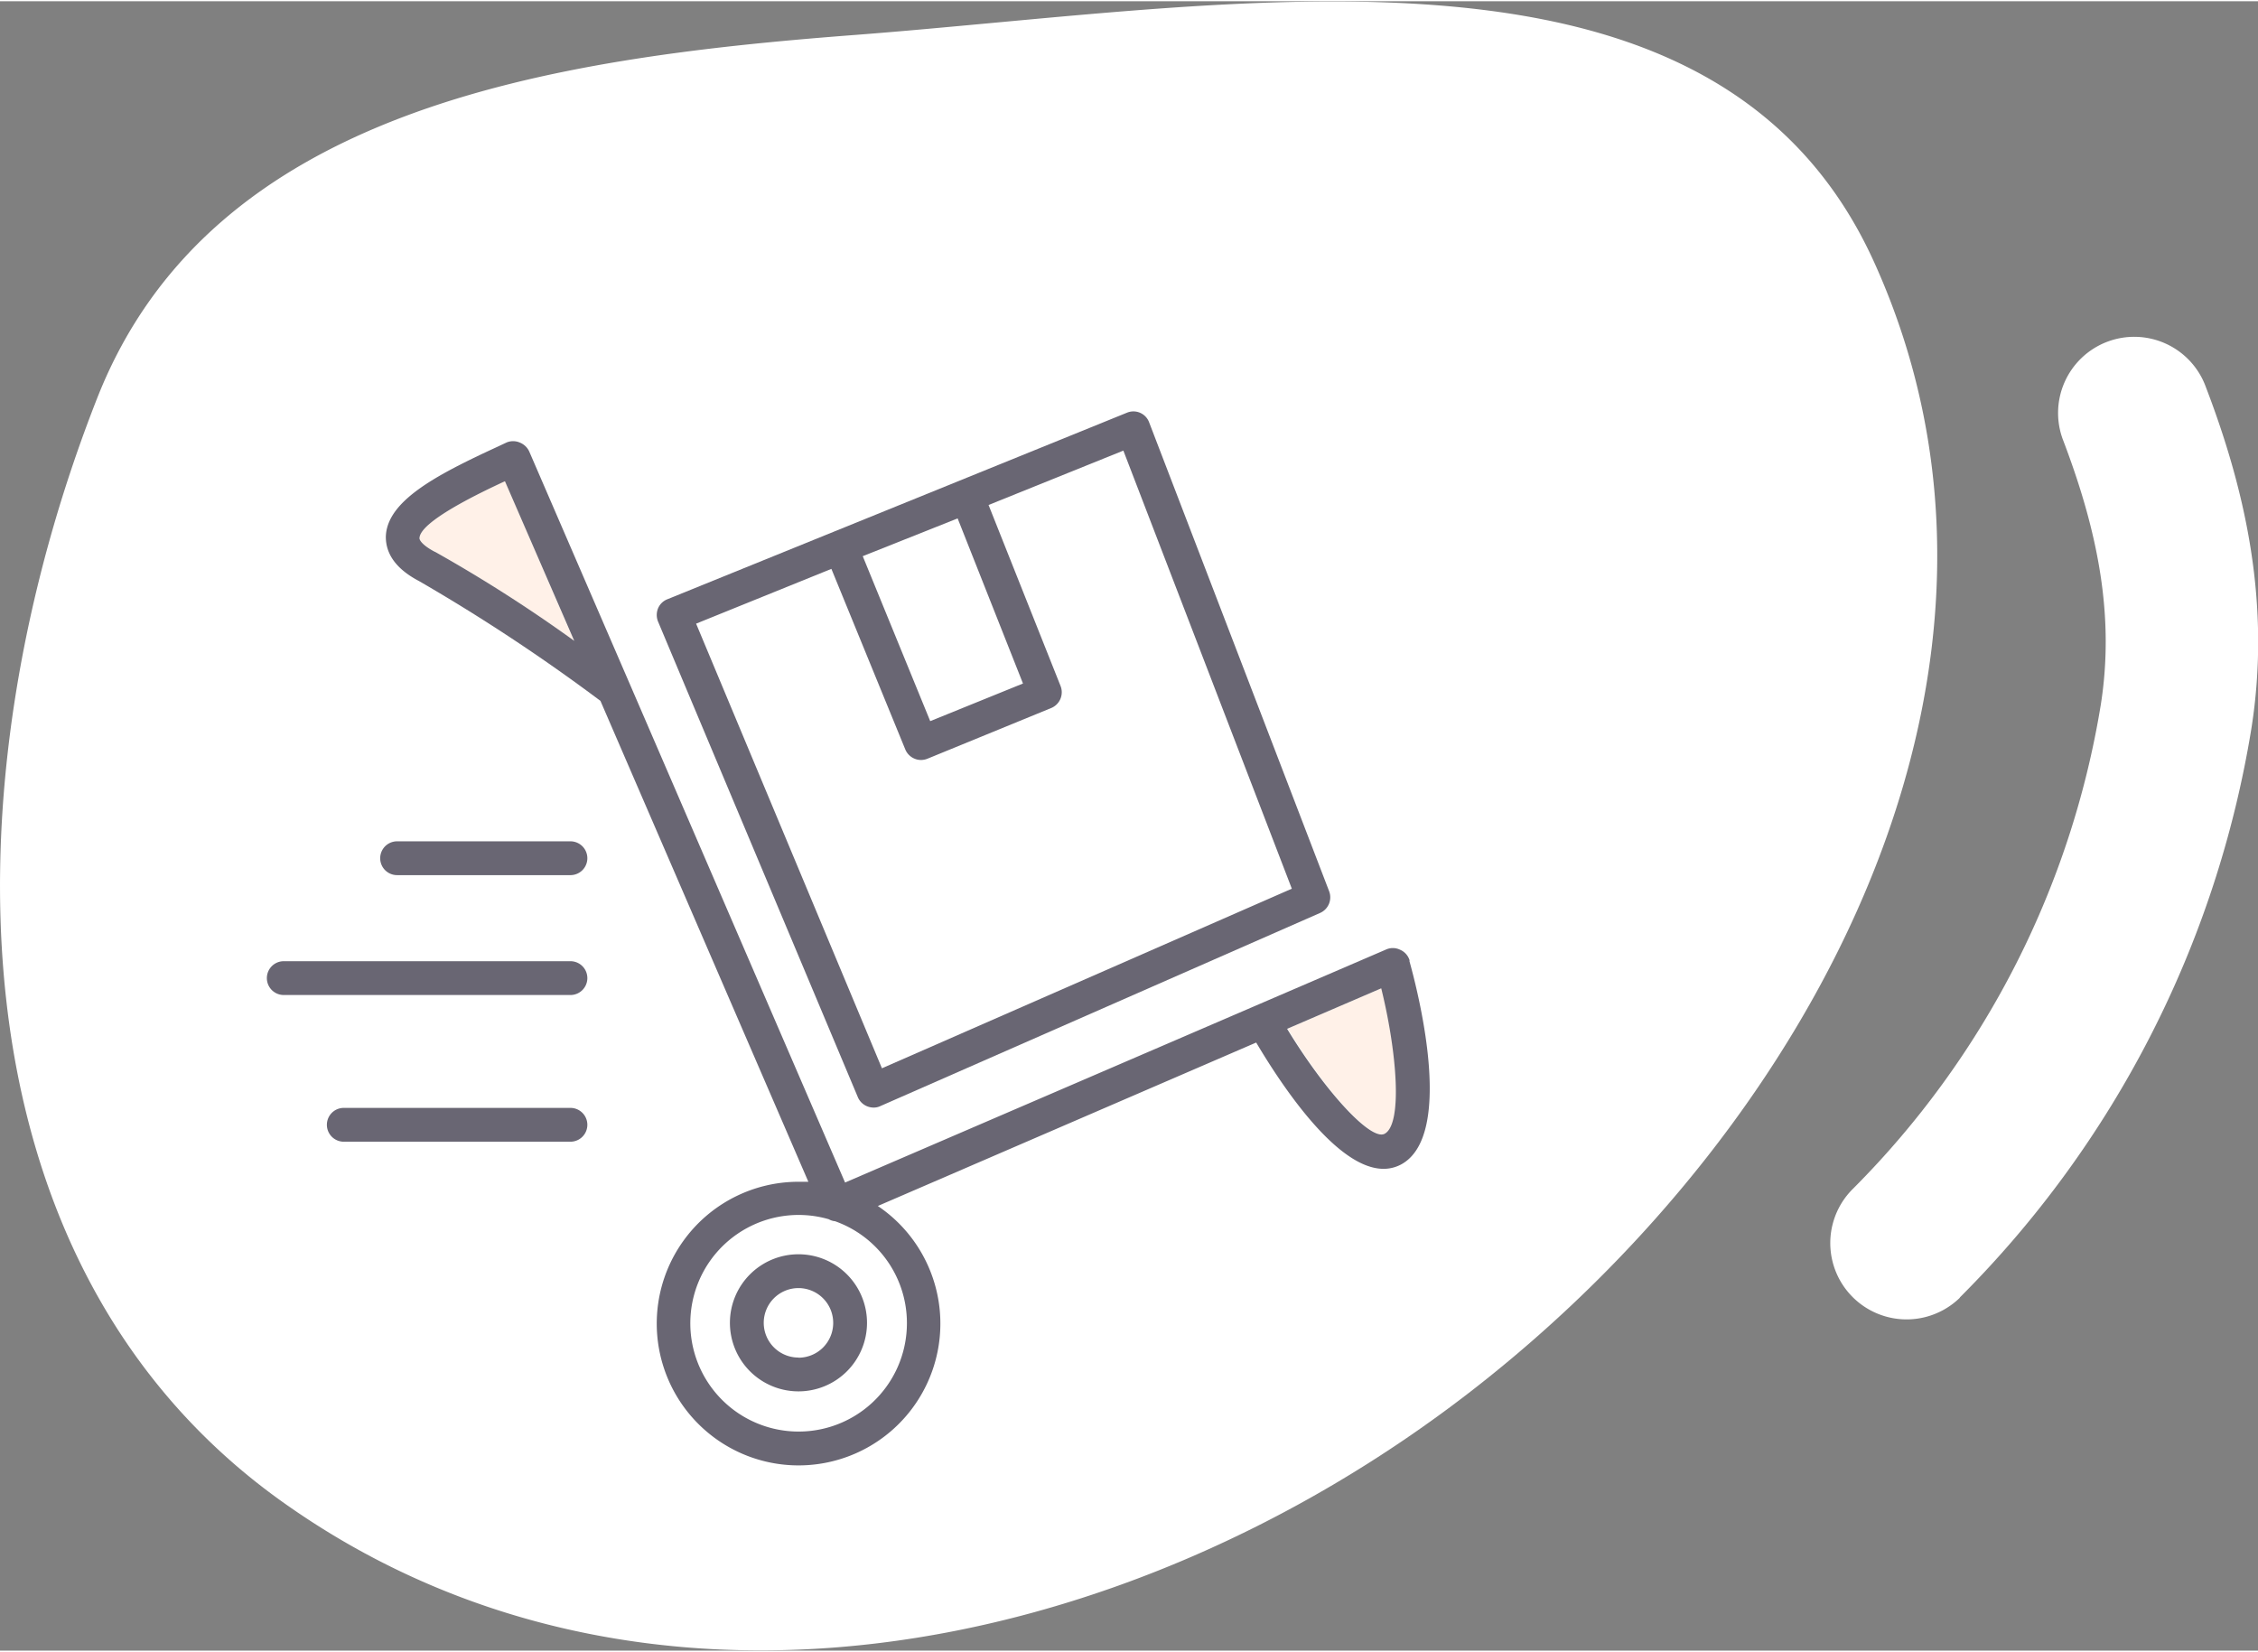 <?xml version="1.0" encoding="UTF-8"?><svg id="666c8639-bc7f-4fd4-93cf-28bd4e0cb68b" data-name="Layer 1" xmlns="http://www.w3.org/2000/svg" width="149" height="109" viewBox="0 0 148.24 108.28"><rect x="0" y="0" width="148.24" height="108.28" fill="#808080" stroke="none"/><title>transport</title><path d="M128.76,85.84a68.27,68.27,0,0,0,19.15-37.38c1.27-8.1-.35-15.5-3-22.41a5,5,0,1,0-9.34,3.57c2.28,6,3.36,11.52,2.45,17.3a58.28,58.28,0,0,1-16.25,31.76,5,5,0,0,0,7,7.17ZM18.37,99.06C41.83,116,73.76,109.74,96.66,92s38.46-47.73,26.47-74.15C113.94-2.4,88.61,0,65.5,2.14c-3.14.29-6.23.58-9.24.81C36,4.49,14,7.82,6.51,26.72-3.4,51.86-3.51,83.22,18.37,99.06Z" transform="translate(-0.1 -0.74)" fill="#fff"/><g opacity="0.8"><path d="M27.65,36c0,.12.2.46,1,.88a95.75,95.75,0,0,1,9.13,5.84L33.26,32.23c-1.75.82-5.58,2.67-5.61,3.75Z" transform="translate(-0.1 -0.74)" fill="#ffede2"/><path d="M84.64,68.19c2.51,4.14,5.49,7.39,6.4,6.89,1.14-.61.79-5.28-.22-9.56Z" transform="translate(-0.1 -0.74)" fill="#ffede2"/><path d="M56.42,72.69a1.12,1.12,0,0,0,.62.6,1.15,1.15,0,0,0,.42.08,1,1,0,0,0,.44-.1L86.77,60.59a1.12,1.12,0,0,0,.59-1.42L75.54,28.38a1.1,1.1,0,0,0-1.45-.63L43.91,40a1.1,1.1,0,0,0-.61.6,1.15,1.15,0,0,0,0,.86Zm6.55-38,4.29,10.84L61.17,48,56.74,37.17ZM54.68,38l4.85,11.85a1.12,1.12,0,0,0,.6.61,1.09,1.09,0,0,0,.43.09,1.16,1.16,0,0,0,.42-.08l8.13-3.33a1.12,1.12,0,0,0,.62-1.44L65,33.81l8.85-3.57L84.91,59,58,70.79,45.8,41.6,54.69,38Z" transform="translate(-0.1 -0.74)" fill="#434050"/><path d="M52.52,83a4.5,4.5,0,1,0,4.5,4.5A4.5,4.5,0,0,0,52.52,83Zm0,6.78a2.28,2.28,0,1,1,2.28-2.28A2.28,2.28,0,0,1,52.52,89.79Z" transform="translate(-0.1 -0.74)" fill="#434050"/><path d="M37.55,55.89H26.17a1.11,1.11,0,1,0,0,2.22H37.55a1.11,1.11,0,0,0,0-2.22Z" transform="translate(-0.1 -0.74)" fill="#434050"/><path d="M37.55,63.76H18.73a1.11,1.11,0,1,0,0,2.22H37.55a1.11,1.11,0,1,0,0-2.22Z" transform="translate(-0.1 -0.74)" fill="#434050"/><path d="M37.55,73.39H22.67a1.11,1.11,0,1,0,0,2.22H37.55a1.11,1.11,0,1,0,0-2.22Z" transform="translate(-0.1 -0.74)" fill="#434050"/><path d="M92.64,63.7A1.11,1.11,0,0,0,92,63a1.08,1.08,0,0,0-.92,0l-8.5,3.66,0,0-27,11.63L41.45,45.57a0,0,0,0,0,0,0L34.85,30.31a1.14,1.14,0,0,0-.63-.6,1.1,1.1,0,0,0-.87,0l-.64.3c-3.94,1.82-7.22,3.53-7.28,5.89,0,1.15.7,2.13,2.19,2.91a121,121,0,0,1,11.9,7.86L53.17,78.24l-.65,0a9.31,9.31,0,1,0,5.21,1.59L82.57,69.1c2.11,3.55,6.34,9.7,9.52,8,3.4-1.85,1.28-10.69.54-13.35Zm-64-26.82c-.8-.42-1-.76-1-.88,0-1.08,3.86-2.94,5.61-3.75L37.8,42.73a95.73,95.73,0,0,0-9.13-5.84Zm31,50.63a7.11,7.11,0,1,1-5.13-6.81,1,1,0,0,0,.41.13,7.09,7.09,0,0,1,4.72,6.67ZM91,75.09c-.9.48-3.89-2.76-6.4-6.89l6.18-2.66C91.83,69.81,92.18,74.47,91,75.09Z" transform="translate(-0.1 -0.74)" fill="#434050"/></g></svg>